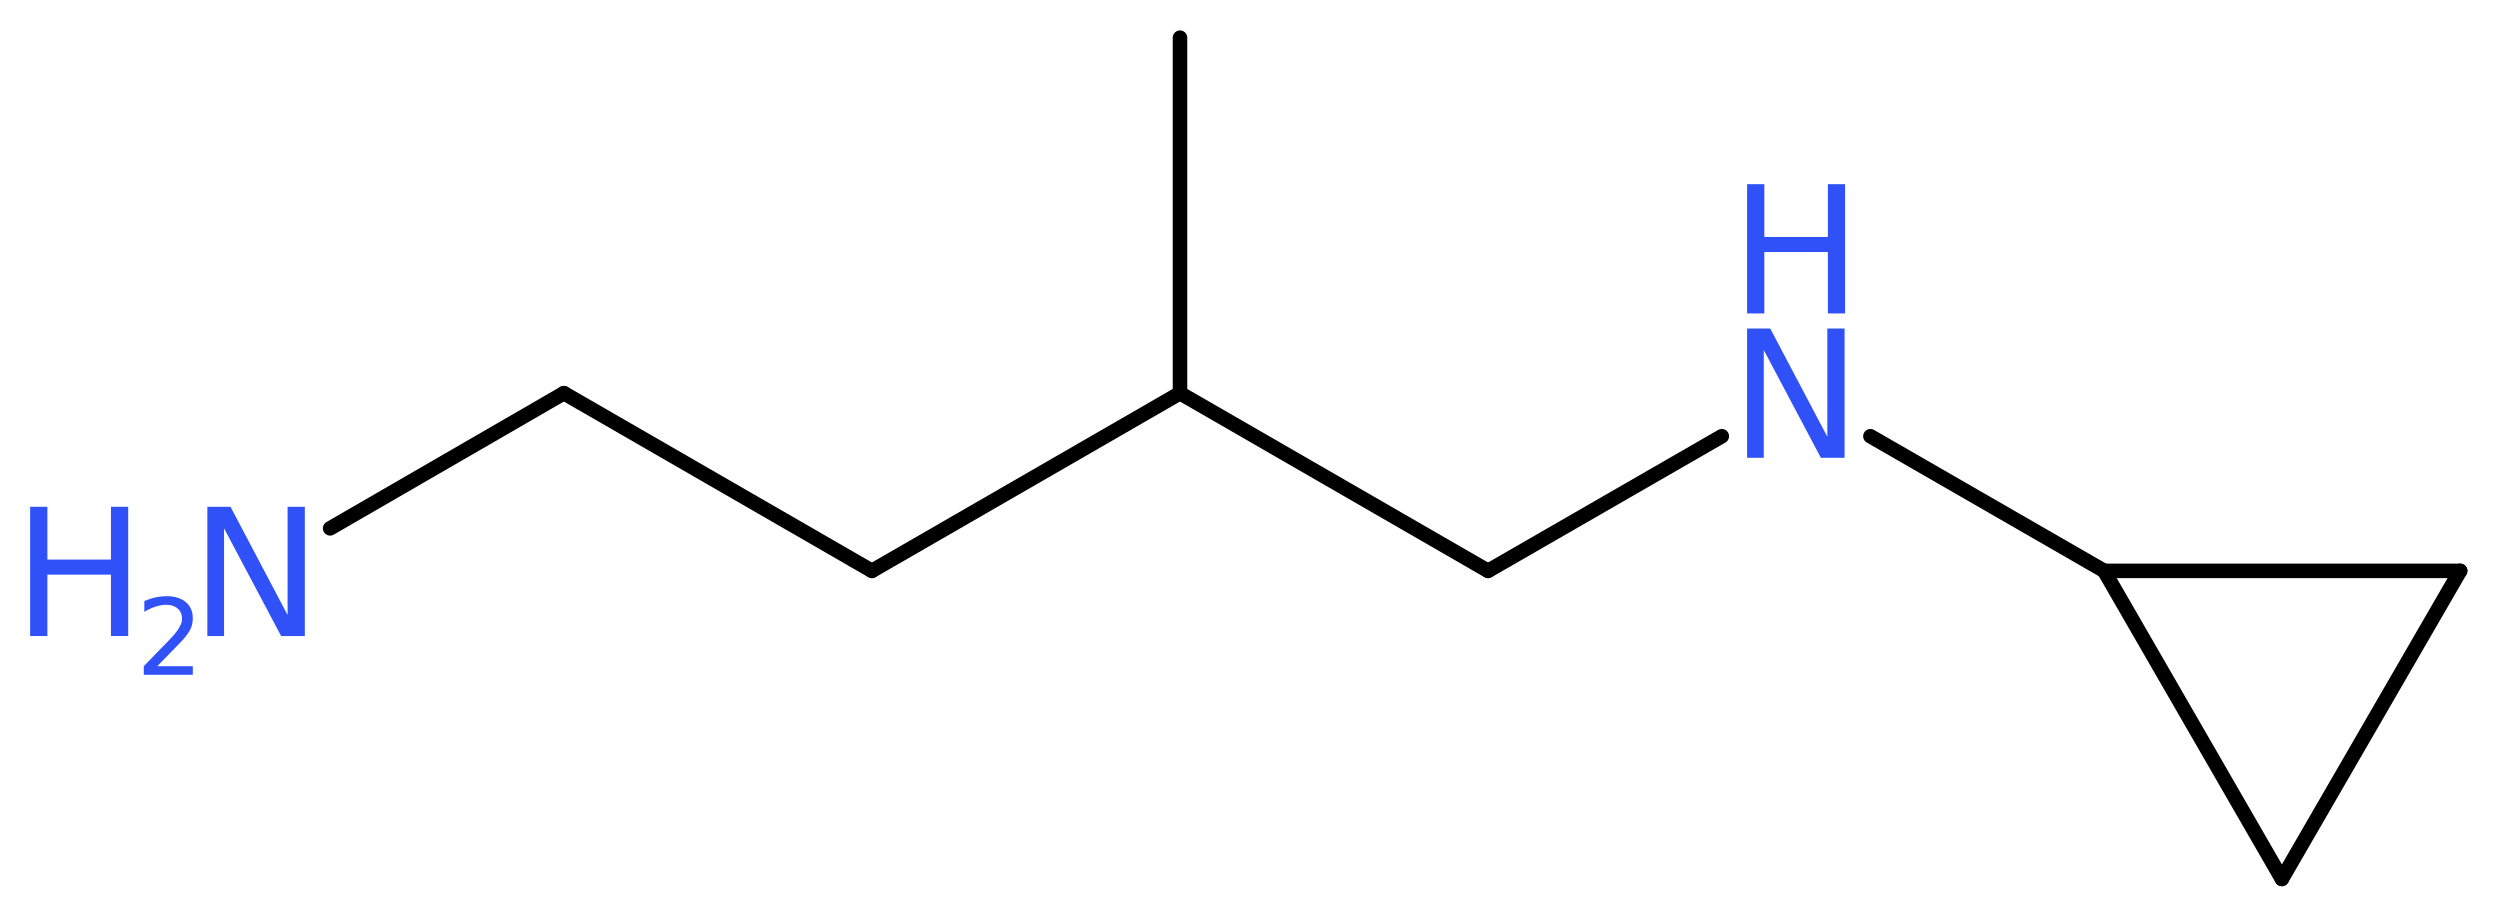 <?xml version='1.0' encoding='UTF-8'?>
<!DOCTYPE svg PUBLIC "-//W3C//DTD SVG 1.1//EN" "http://www.w3.org/Graphics/SVG/1.1/DTD/svg11.dtd">
<svg version='1.2' xmlns='http://www.w3.org/2000/svg' xmlns:xlink='http://www.w3.org/1999/xlink' width='46.42mm' height='17.07mm' viewBox='0 0 46.42 17.07'>
  <desc>Generated by the Chemistry Development Kit (http://github.com/cdk)</desc>
  <g stroke-linecap='round' stroke-linejoin='round' stroke='#000000' stroke-width='.27' fill='#3050F8'>
    <rect x='.0' y='.0' width='47.0' height='18.0' fill='#FFFFFF' stroke='none'/>
    <g id='mol1' class='mol'>
      <line id='mol1bnd1' class='bond' x1='21.91' y1='.7' x2='21.91' y2='7.3'/>
      <line id='mol1bnd2' class='bond' x1='21.91' y1='7.3' x2='16.19' y2='10.6'/>
      <line id='mol1bnd3' class='bond' x1='16.19' y1='10.6' x2='10.47' y2='7.3'/>
      <line id='mol1bnd4' class='bond' x1='10.47' y1='7.3' x2='6.13' y2='9.81'/>
      <line id='mol1bnd5' class='bond' x1='21.91' y1='7.3' x2='27.63' y2='10.6'/>
      <line id='mol1bnd6' class='bond' x1='27.63' y1='10.6' x2='31.97' y2='8.1'/>
      <line id='mol1bnd7' class='bond' x1='34.73' y1='8.1' x2='39.07' y2='10.6'/>
      <line id='mol1bnd8' class='bond' x1='39.07' y1='10.6' x2='45.68' y2='10.6'/>
      <line id='mol1bnd9' class='bond' x1='45.68' y1='10.6' x2='42.37' y2='16.32'/>
      <line id='mol1bnd10' class='bond' x1='39.07' y1='10.6' x2='42.37' y2='16.32'/>
      <g id='mol1atm5' class='atom'>
        <path d='M3.85 9.41h.43l1.06 2.01v-2.01h.32v2.4h-.44l-1.06 -2.0v2.0h-.31v-2.4z' stroke='none'/>
        <path d='M.56 9.41h.32v.98h1.18v-.98h.32v2.4h-.32v-1.14h-1.18v1.14h-.32v-2.4z' stroke='none'/>
        <path d='M2.9 12.37h.68v.16h-.91v-.16q.11 -.11 .3 -.31q.19 -.19 .24 -.25q.09 -.1 .13 -.18q.04 -.07 .04 -.14q.0 -.12 -.08 -.19q-.08 -.07 -.21 -.07q-.09 .0 -.19 .03q-.1 .03 -.22 .1v-.2q.12 -.05 .22 -.07q.1 -.02 .19 -.02q.23 .0 .36 .11q.13 .11 .13 .3q.0 .09 -.03 .17q-.03 .08 -.12 .19q-.02 .03 -.15 .16q-.13 .13 -.36 .37z' stroke='none'/>
      </g>
      <g id='mol1atm7' class='atom'>
        <path d='M32.44 6.1h.43l1.06 2.01v-2.01h.32v2.4h-.44l-1.06 -2.0v2.0h-.31v-2.4z' stroke='none'/>
        <path d='M32.44 3.42h.32v.98h1.18v-.98h.32v2.4h-.32v-1.14h-1.18v1.14h-.32v-2.4z' stroke='none'/>
      </g>
    </g>
  </g>
</svg>
